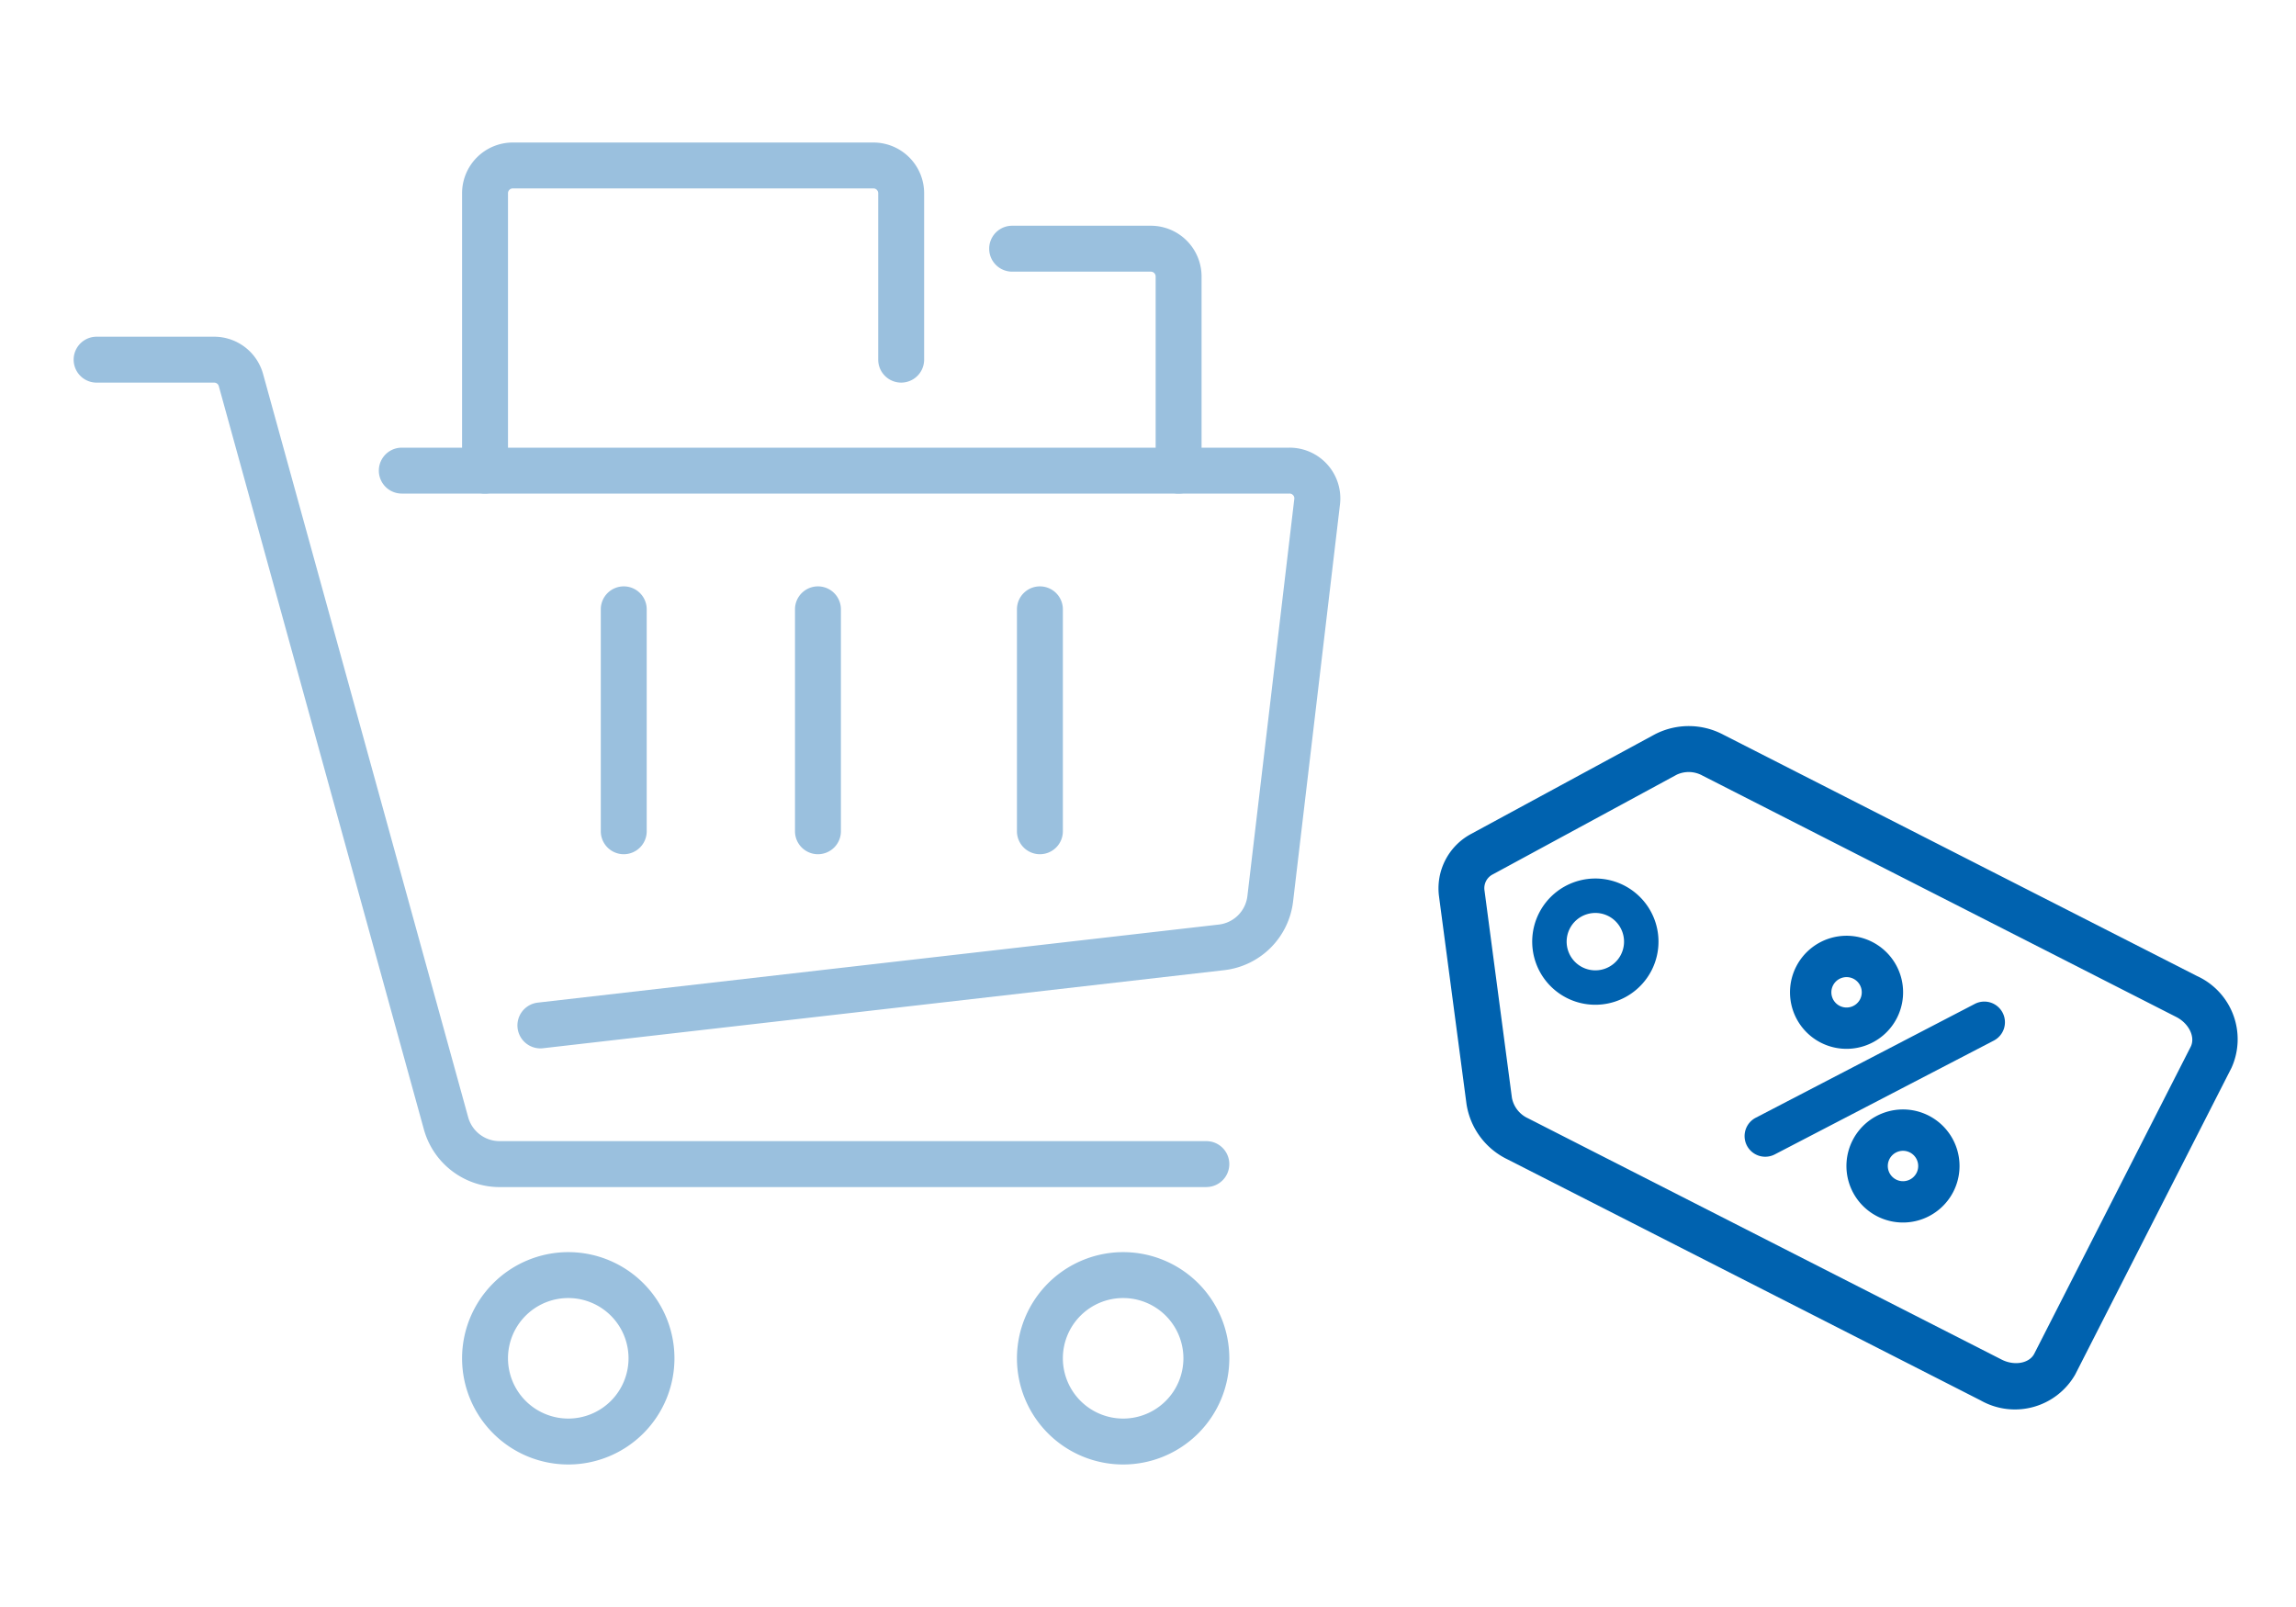 <svg xmlns="http://www.w3.org/2000/svg" xmlns:xlink="http://www.w3.org/1999/xlink" width="100" height="70" viewBox="0 0 100 70">
  <defs>
    <clipPath id="clip-path">
      <rect id="長方形_23974" data-name="長方形 23974" width="100" height="70" transform="translate(1203 6491)" fill="#fff" stroke="#707070" stroke-width="1"/>
    </clipPath>
    <clipPath id="clip-path-2">
      <rect id="長方形_23972" data-name="長方形 23972" width="55.583" height="58" fill="none"/>
    </clipPath>
    <clipPath id="clip-path-3">
      <rect id="長方形_23973" data-name="長方形 23973" width="37.044" height="23" transform="translate(-5.335 -1.575)" fill="none"/>
    </clipPath>
  </defs>
  <g id="マスクグループ_11066" data-name="マスクグループ 11066" transform="translate(-1203 -6491)" clip-path="url(#clip-path)">
    <g id="グループ_21399" data-name="グループ 21399" transform="translate(1206 6497)">
      <g id="グループ_21398" data-name="グループ 21398" clip-path="url(#clip-path-2)">
        <path id="パス_5191" data-name="パス 5191" d="M49.333,44.042H18.549a3.425,3.425,0,0,1-3.294-2.508L6.322,9.153A.208.208,0,0,0,6.121,9H1A1,1,0,0,1,1,7H6.121A2.212,2.212,0,0,1,8.25,8.622L17.183,41a1.42,1.42,0,0,0,1.366,1.04H49.333a1,1,0,0,1,0,2Z" transform="translate(0.208 1.667)" fill="#9ac0de"/>
        <path id="パス_5192" data-name="パス 5192" d="M18.04,37.167a1,1,0,0,1-.113-1.994l29.661-3.4a1.417,1.417,0,0,0,1.241-1.242l2.043-17.3a.2.2,0,0,0-.051-.161A.209.209,0,0,0,50.662,13H12a1,1,0,0,1,0-2H50.662a2.21,2.21,0,0,1,2.2,2.467l-2.043,17.3a3.413,3.413,0,0,1-3,2.993l-29.666,3.4A1.01,1.01,0,0,1,18.04,37.167Z" transform="translate(2.5 2.5)" fill="#9ac0de"/>
        <path id="楕円形_268" data-name="楕円形 268" d="M3.625-1A4.625,4.625,0,1,1-1,3.625,4.63,4.63,0,0,1,3.625-1Zm0,7.25A2.625,2.625,0,1,0,1,3.625,2.628,2.628,0,0,0,3.625,6.25Z" transform="translate(18.125 49.542)" fill="#9ac0de"/>
        <path id="楕円形_269" data-name="楕円形 269" d="M3.625-1A4.625,4.625,0,1,1-1,3.625,4.63,4.63,0,0,1,3.625-1Zm0,7.25A2.625,2.625,0,1,0,1,3.625,2.628,2.628,0,0,0,3.625,6.25Z" transform="translate(42.292 49.542)" fill="#9ac0de"/>
        <path id="パス_5193" data-name="パス 5193" d="M15,15.292a1,1,0,0,1-1-1V2.208A2.211,2.211,0,0,1,16.208,0H31.917a2.211,2.211,0,0,1,2.208,2.208v7.25a1,1,0,0,1-2,0V2.208A.209.209,0,0,0,31.917,2H16.208A.209.209,0,0,0,16,2.208V14.292A1,1,0,0,1,15,15.292Z" transform="translate(3.125 0.208)" fill="#9ac0de"/>
        <path id="パス_5194" data-name="パス 5194" d="M41.25,14.667a1,1,0,0,1-1-1V5.208A.209.209,0,0,0,40.042,5H34a1,1,0,1,1,0-2h6.042A2.211,2.211,0,0,1,42.25,5.208v8.458A1,1,0,0,1,41.25,14.667Z" transform="translate(7.083 0.833)" fill="#9ac0de"/>
        <path id="線_877" data-name="線 877" d="M0,10.667a1,1,0,0,1-1-1V0A1,1,0,0,1,0-1,1,1,0,0,1,1,0V9.667A1,1,0,0,1,0,10.667Z" transform="translate(32.625 20.542)" fill="#9ac0de"/>
        <path id="線_878" data-name="線 878" d="M0,10.667a1,1,0,0,1-1-1V0A1,1,0,0,1,0-1,1,1,0,0,1,1,0V9.667A1,1,0,0,1,0,10.667Z" transform="translate(24.167 20.542)" fill="#9ac0de"/>
        <path id="線_879" data-name="線 879" d="M0,10.667a1,1,0,0,1-1-1V0A1,1,0,0,1,0-1,1,1,0,0,1,1,0V9.667A1,1,0,0,1,0,10.667Z" transform="translate(42.292 20.542)" fill="#9ac0de"/>
      </g>
    </g>
    <g id="グループ_21401" data-name="グループ 21401" transform="matrix(-0.891, -0.454, 0.454, -0.891, 1288.467, 6551.174)">
      <g id="グループ_21400" data-name="グループ 21400" clip-path="url(#clip-path-3)">
        <path id="楕円形_270" data-name="楕円形 270" d="M1.563-.9A2.463,2.463,0,1,1-.9,1.563,2.465,2.465,0,0,1,1.563-.9Zm0,3.125A.662.662,0,1,0,.9,1.563.663.663,0,0,0,1.563,2.225Z" transform="translate(5 5.625)" fill="#0062af"/>
        <path id="楕円形_271" data-name="楕円形 271" d="M1.563-.9A2.463,2.463,0,1,1-.9,1.563,2.465,2.465,0,0,1,1.563-.9Zm0,3.125A.662.662,0,1,0,.9,1.563.663.663,0,0,0,1.563,2.225Z" transform="translate(10.625 11.25)" fill="#0062af"/>
        <path id="線_880" data-name="線 880" d="M0,9.65a.9.9,0,0,1-.522-.168A.9.9,0,0,1-.732,8.227l6.25-8.75A.9.9,0,0,1,6.773-.732.9.9,0,0,1,6.982.523L.732,9.273A.9.9,0,0,1,0,9.65Z" transform="translate(6.25 5.625)" fill="#0062af"/>
        <path id="パス_5195" data-name="パス 5195" d="M26.307,20.75H3.151A3.026,3.026,0,0,1,0,17.875v-15A3.026,3.026,0,0,1,3.151,0H26.307a3.213,3.213,0,0,1,2.668,1.343l5.162,7.5a2.686,2.686,0,0,1,0,3.063l-5.162,7.5A3.213,3.213,0,0,1,26.307,20.75ZM3.151,2C2.527,2,2,2.4,2,2.875v15c0,.474.527.875,1.151.875H26.307a1.235,1.235,0,0,0,1.021-.477l5.162-7.5a.674.674,0,0,0,0-.8l-5.161-7.5A1.235,1.235,0,0,0,26.307,2Z" transform="translate(-4.244 -0.375)" fill="#0062af"/>
        <path id="楕円形_272" data-name="楕円形 272" d="M2-.75A2.75,2.75,0,1,1-.75,2,2.753,2.753,0,0,1,2-.75Zm0,4A1.25,1.25,0,1,0,.75,2,1.251,1.251,0,0,0,2,3.25Z" transform="translate(20.938 7.812)" fill="#0062af"/>
      </g>
    </g>
  </g>
</svg>
